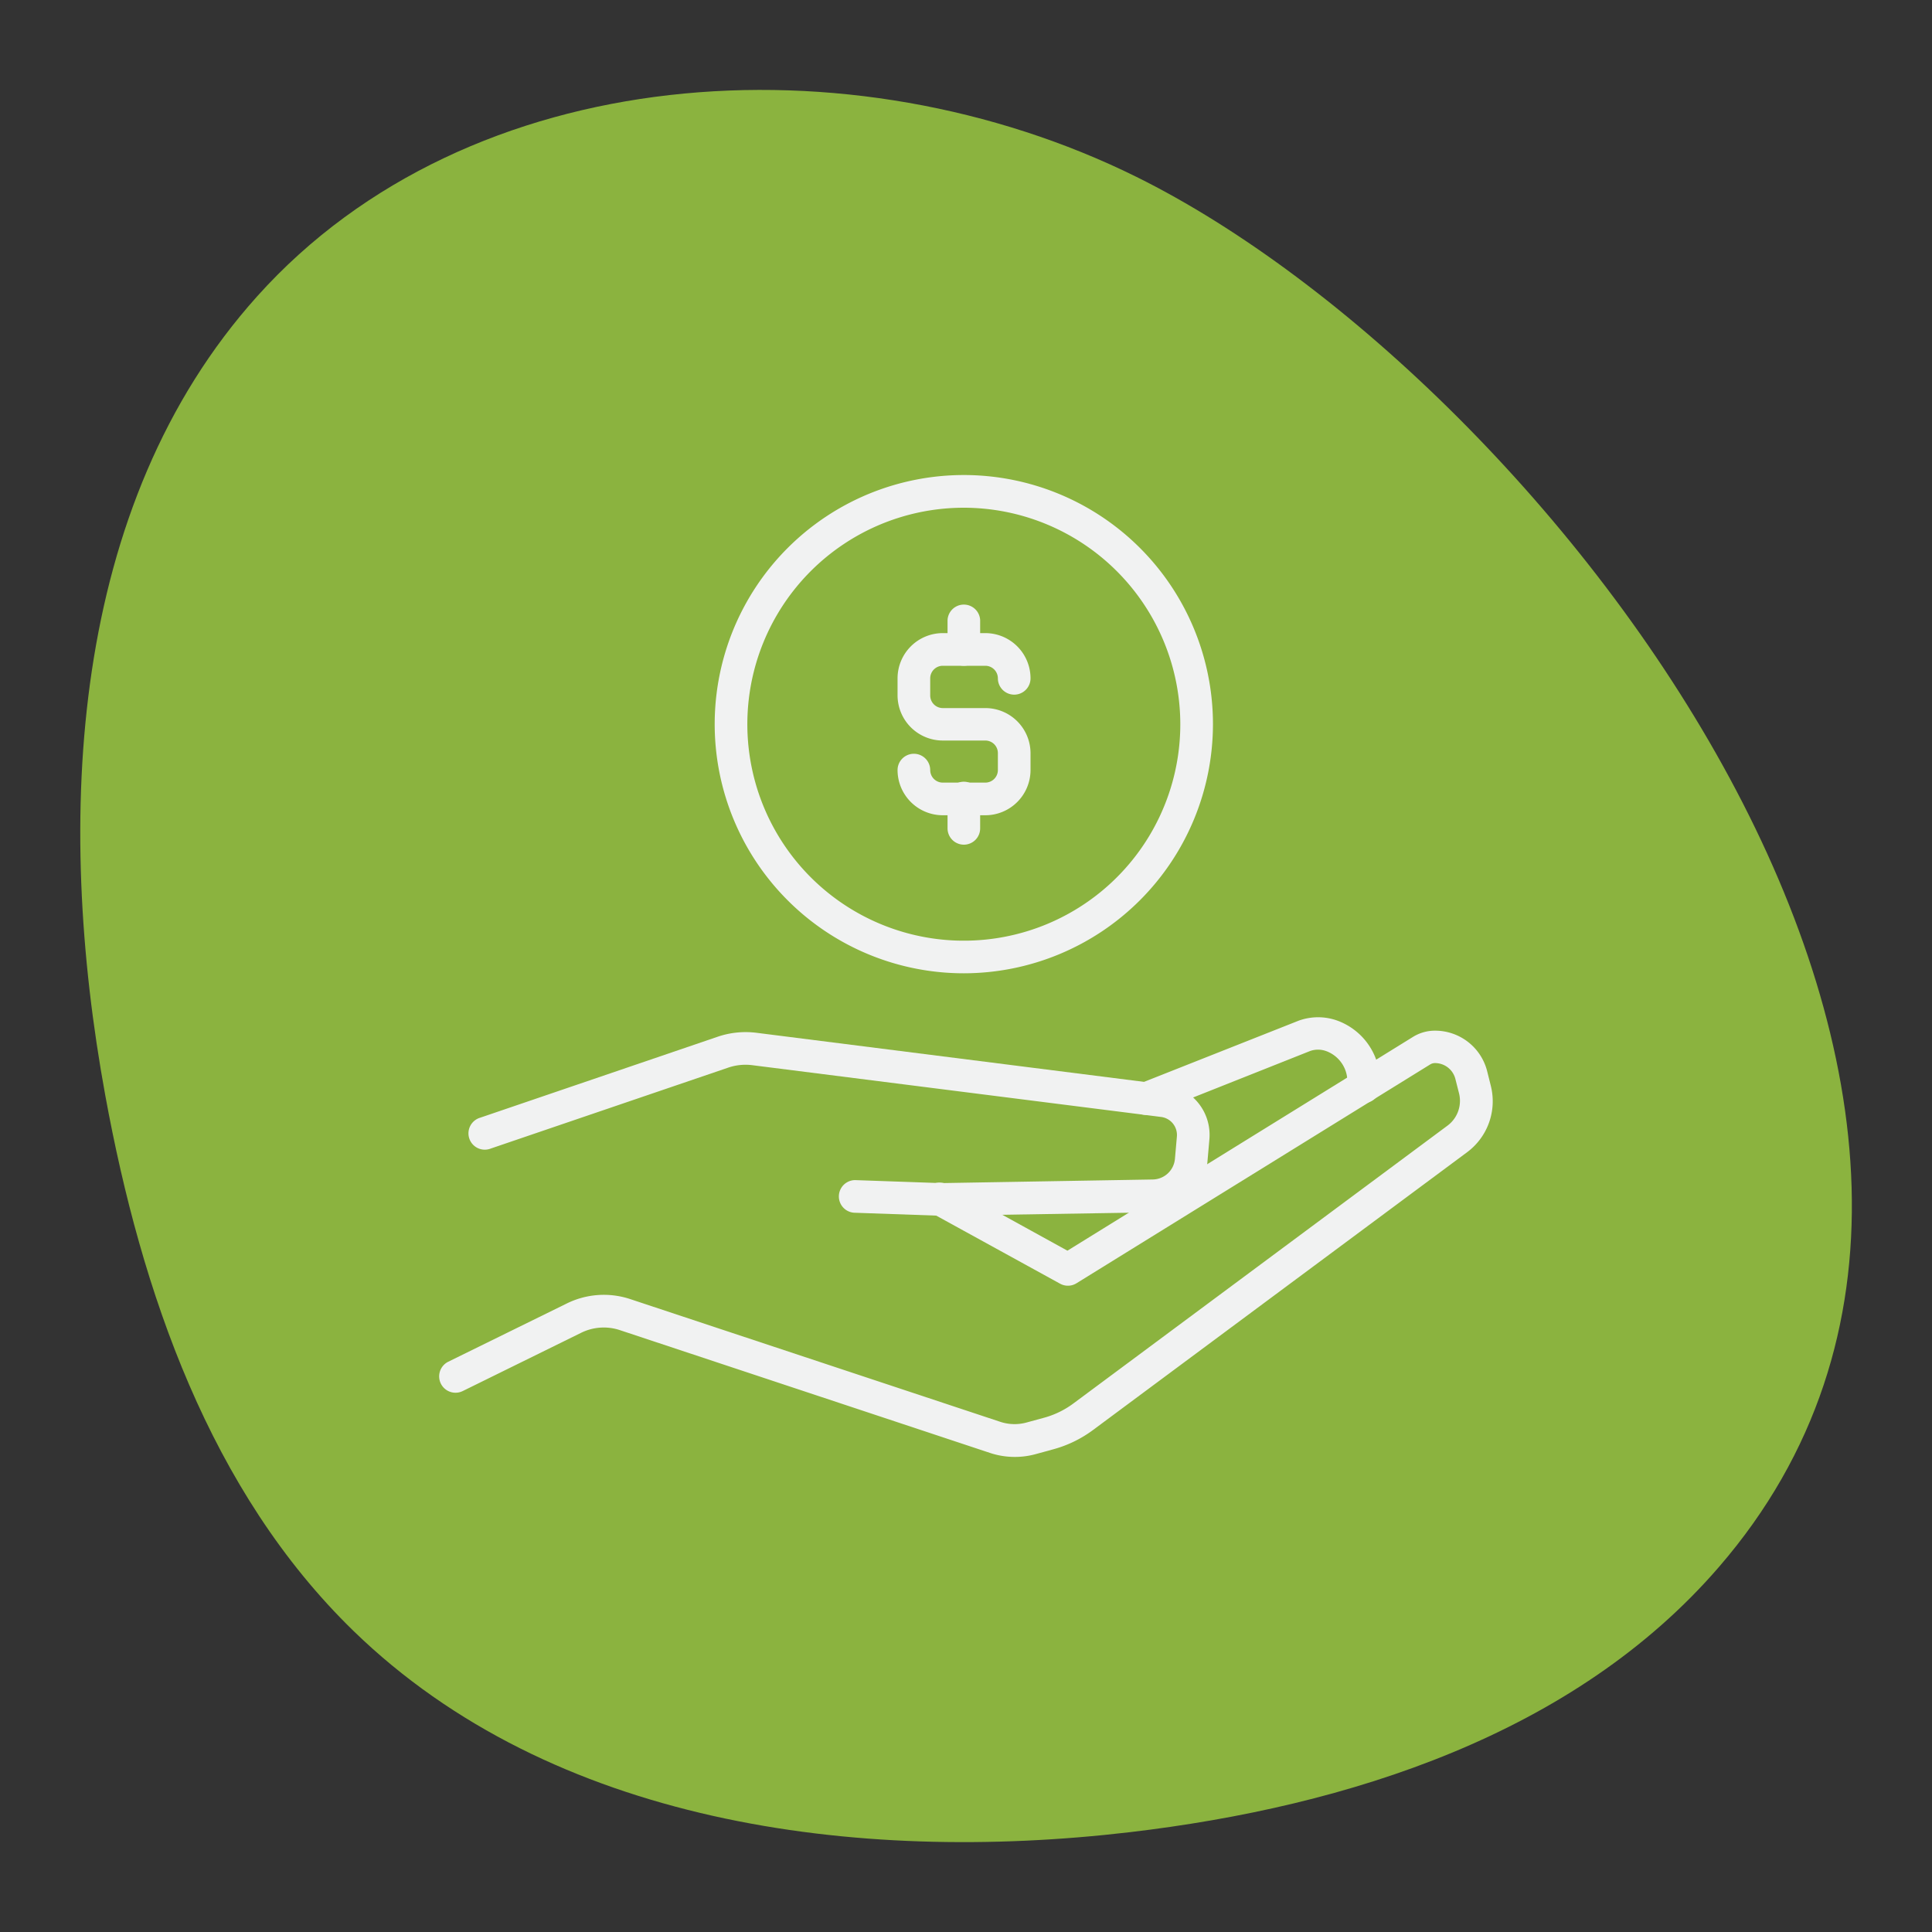 <svg id="Layer_1" data-name="Layer 1" xmlns="http://www.w3.org/2000/svg" viewBox="0 0 400 400"><rect x="0" y="0" width="400" height="400" fill="#333333" stroke="none"/><defs><style>.cls-1{fill:#8bb33f;}.cls-2{fill:#f1f2f2;}</style></defs><path class="cls-1" d="M355.91,324.4C437.1,230.47,320.9,79,235.27,36.61c-59-29.17-138.07-24.21-182,24.71-38.9,43.29-41.95,108.25-31.47,165.49,7.46,40.72,21.69,82,51.39,110.86C114.22,377.54,177,386,233.87,379.34,279.23,374,326.05,359,355.91,324.4Z"/><path class="cls-2" d="M204,168.79h-8.81a9.37,9.37,0,0,1-9.36-9.35,3.38,3.38,0,0,1,6.76,0,2.6,2.6,0,0,0,2.6,2.59H204a2.6,2.6,0,0,0,2.6-2.59v-3.53a2.6,2.6,0,0,0-2.6-2.59h-8.81a9.37,9.37,0,0,1-9.36-9.36v-3.52a9.37,9.37,0,0,1,9.36-9.36H204a9.37,9.37,0,0,1,9.36,9.36,3.38,3.38,0,0,1-6.76,0,2.61,2.61,0,0,0-2.6-2.6h-8.81a2.61,2.61,0,0,0-2.6,2.6V144a2.61,2.61,0,0,0,2.6,2.6H204a9.36,9.36,0,0,1,9.36,9.35v3.53A9.37,9.37,0,0,1,204,168.79Z"/><path class="cls-2" d="M199.56,137.84a3.38,3.38,0,0,1-3.38-3.38v-6.09a3.38,3.38,0,0,1,6.75,0v6.09A3.37,3.37,0,0,1,199.56,137.84Z"/><path class="cls-2" d="M199.56,174.88a3.38,3.38,0,0,1-3.38-3.38v-6.09a3.38,3.38,0,1,1,6.75,0v6.09A3.37,3.37,0,0,1,199.56,174.88Z"/><path class="cls-2" d="M199.56,201.51a51.58,51.58,0,1,1,51.57-51.57A51.63,51.63,0,0,1,199.56,201.51Zm0-96.39a44.82,44.82,0,1,0,44.81,44.82A44.87,44.87,0,0,0,199.56,105.12Z"/><path class="cls-2" d="M210.07,301.64a16.27,16.27,0,0,1-5.11-.83l-76.68-25.44a10.58,10.58,0,0,0-8,.59L95.81,288a3.38,3.38,0,0,1-3-6.07l24.42-12a17.34,17.34,0,0,1,13.15-1l76.68,25.43a9.39,9.39,0,0,0,5.53.14l3.67-1a18.26,18.26,0,0,0,6.07-3l77.36-57.45a6.4,6.4,0,0,0,2.39-6.68l-.75-2.95a4.35,4.35,0,0,0-4.24-3.32,1.89,1.89,0,0,0-1,.29l-73.22,45.3a3.36,3.36,0,0,1-3.4.08l-26.42-14.52a3.38,3.38,0,1,1,3.25-5.92L221,258.94l71.51-44.24a8.63,8.63,0,0,1,4.6-1.31,11.11,11.11,0,0,1,10.8,8.43l.75,3a13.13,13.13,0,0,1-4.92,13.74L226.39,296a24.65,24.65,0,0,1-8.31,4.06l-3.65,1A16.21,16.21,0,0,1,210.07,301.64Z"/><path class="cls-2" d="M194.74,251.71l-17.94-.63a3.38,3.38,0,0,1,.24-6.75l17.76.62,43.87-.75a4.69,4.69,0,0,0,4.59-4.29l.4-4.59a3.76,3.76,0,0,0-3.29-4.07l-84.58-10.71a11.11,11.11,0,0,0-4.93.47l-49.24,16.78a3.38,3.38,0,1,1-2.18-6.39l49.25-16.79a18,18,0,0,1,7.95-.78l84.58,10.71a10.51,10.51,0,0,1,9.17,11.36l-.4,4.6A11.43,11.43,0,0,1,238.79,251Z"/><path class="cls-2" d="M237.29,230.83a3.38,3.38,0,0,1-1.24-6.52l32.85-13a11.79,11.79,0,0,1,7.82-.06,13.46,13.46,0,0,1,9,12.69V225a3.38,3.38,0,0,1-6.76,0V223.9a6.69,6.69,0,0,0-4.47-6.31,4.94,4.94,0,0,0-3.22,0l-32.73,13A3.23,3.23,0,0,1,237.29,230.83Z"/></svg>